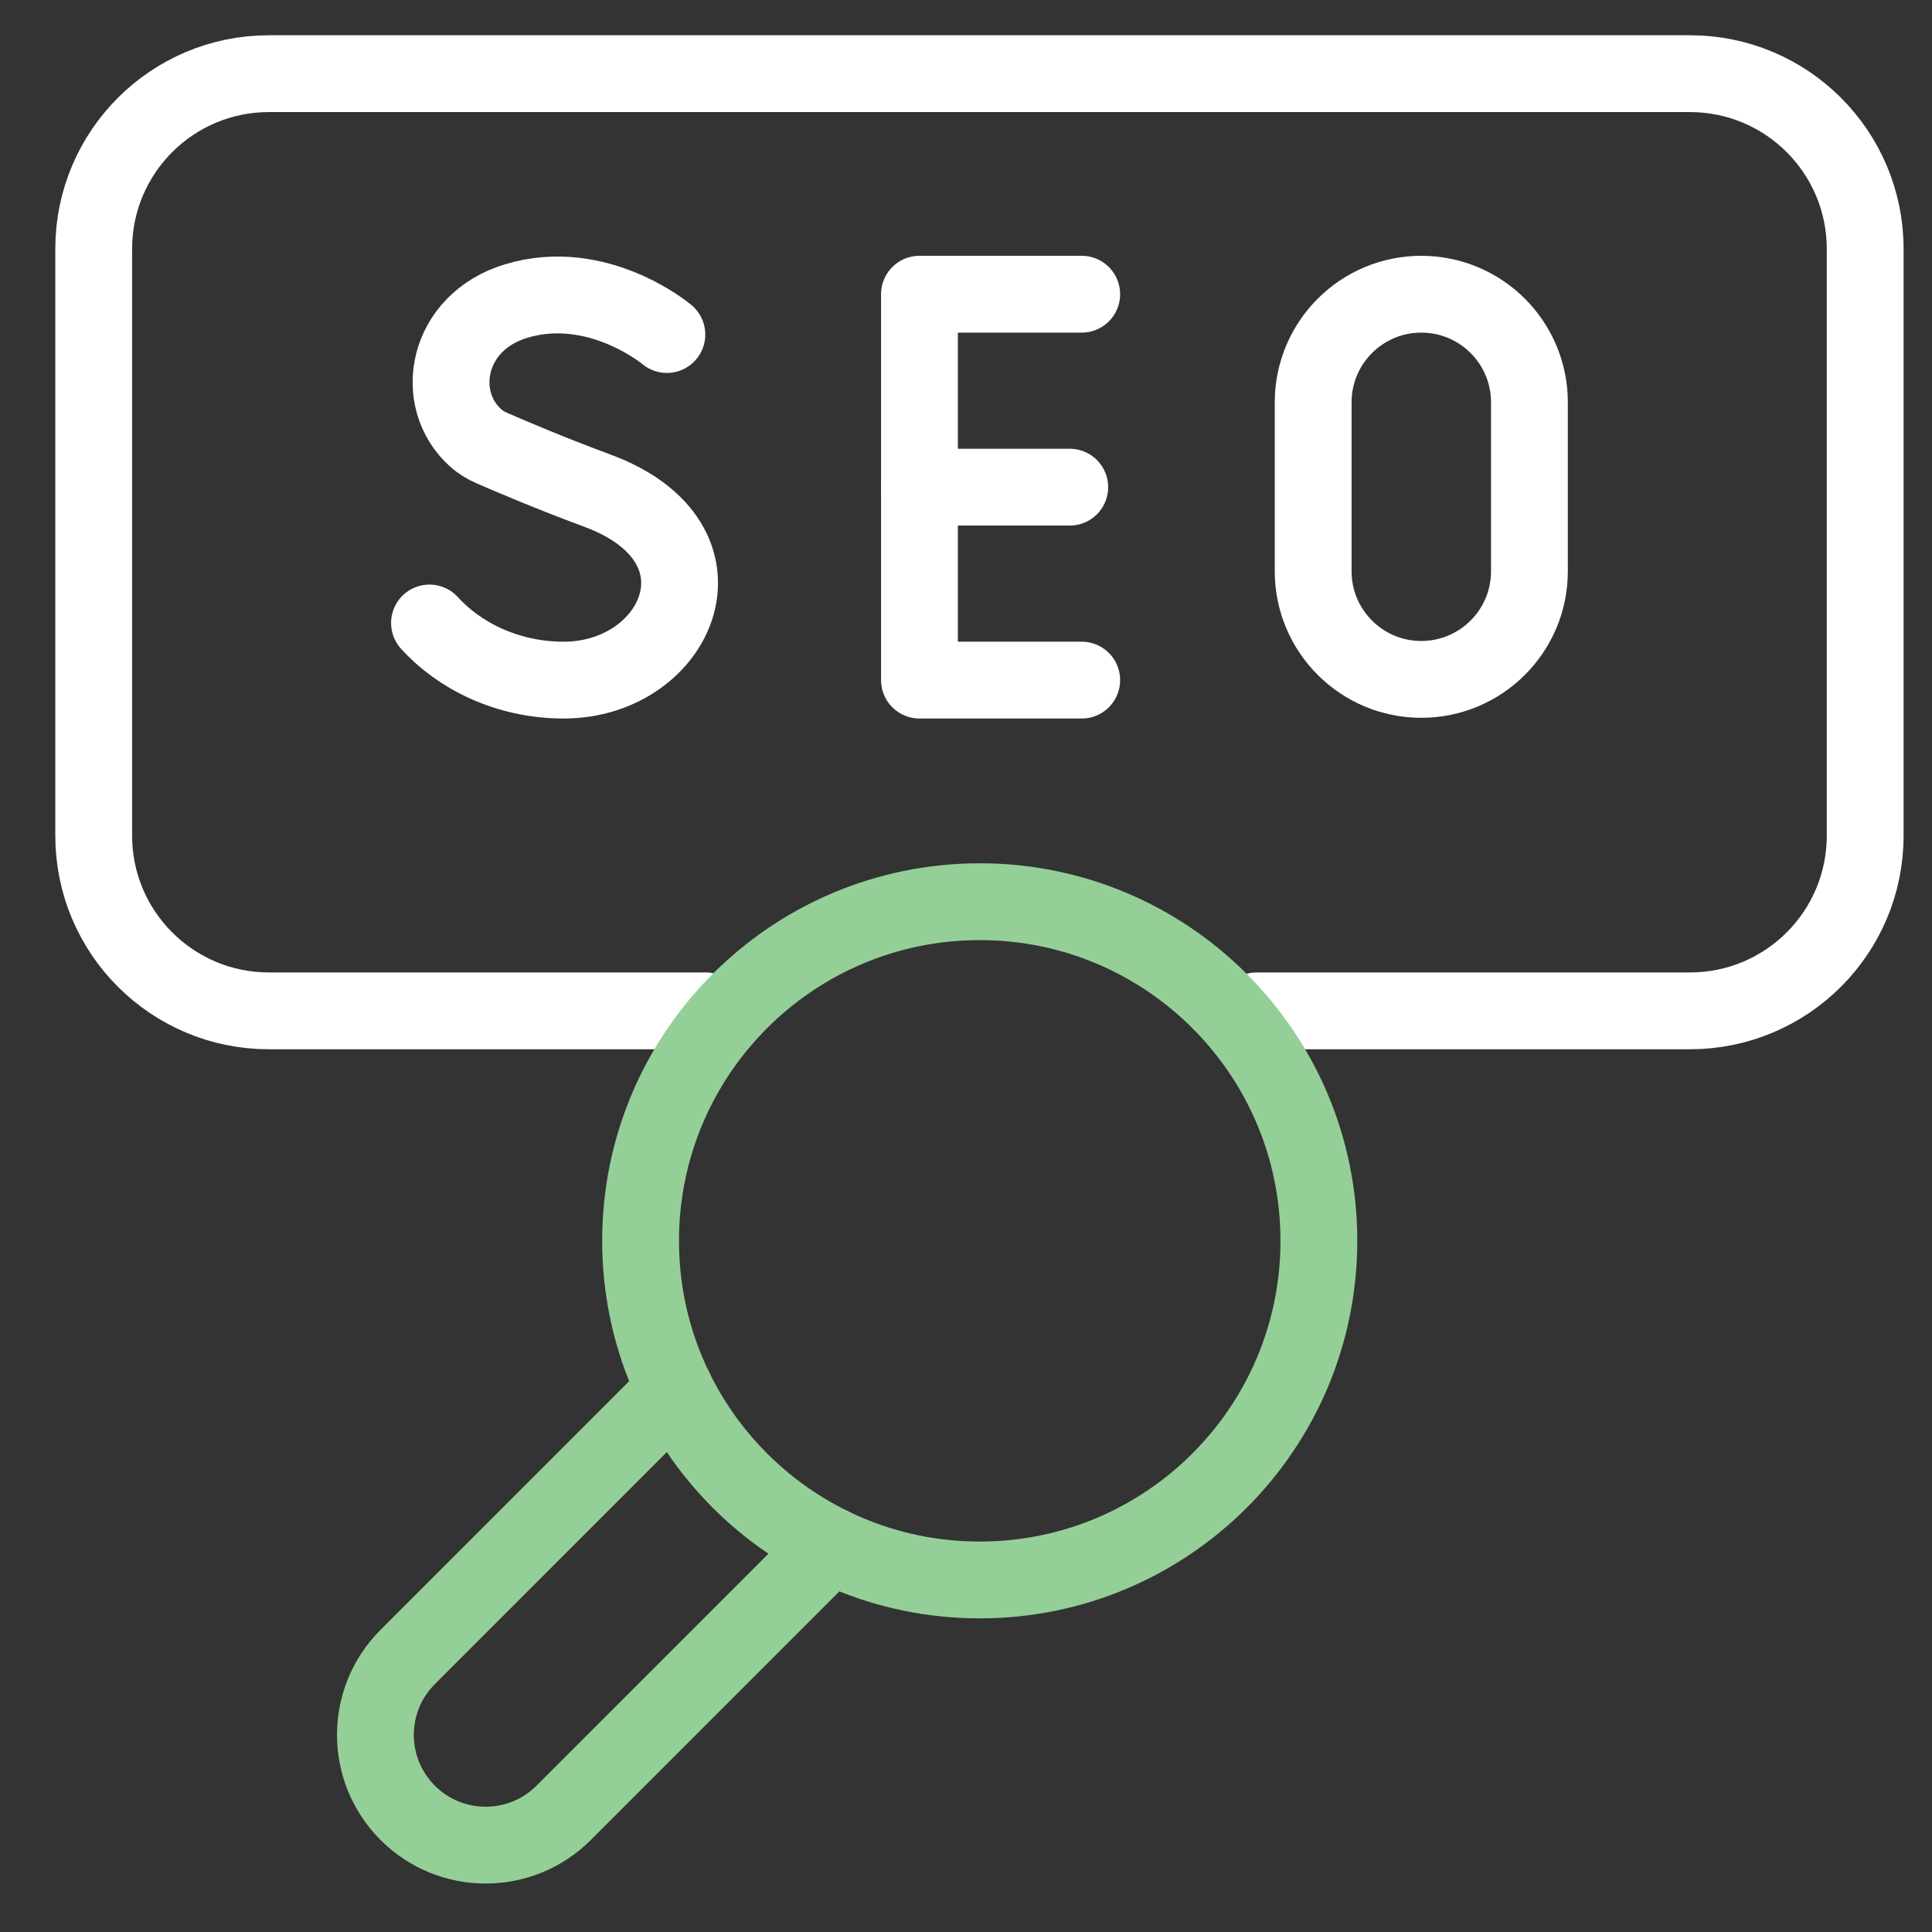 <svg width="46" height="46" viewBox="0 0 46 46" fill="none" xmlns="http://www.w3.org/2000/svg">
<rect x="0" y="0" width="46" height="46" fill="#333333" stroke="none"/>
<g clip-path="url(#clip0_2346_1223)">
<path d="M25.755 7.005H21.892V16.193H25.755" stroke="white" stroke-width="1.829" stroke-miterlimit="10" stroke-linecap="round" stroke-linejoin="round"/>
<path d="M25.47 11.599H21.892" stroke="white" stroke-width="1.829" stroke-miterlimit="10" stroke-linecap="round" stroke-linejoin="round"/>
<path d="M15.878 7.965C15.878 7.965 14.232 6.582 12.292 7.167C10.621 7.67 10.298 9.507 11.326 10.427C11.442 10.531 11.578 10.611 11.72 10.673C12.111 10.843 13.122 11.276 14.217 11.68C17.595 12.926 16.14 16.193 13.421 16.193C12.06 16.193 10.917 15.597 10.226 14.833" stroke="white" stroke-width="1.829" stroke-miterlimit="10" stroke-linecap="round" stroke-linejoin="round"/>
<path d="M33.84 16.176C32.419 16.176 31.266 15.023 31.266 13.602V9.579C31.266 8.158 32.419 7.005 33.84 7.005C35.262 7.005 36.415 8.157 36.415 9.579V13.602C36.415 15.023 35.262 16.176 33.84 16.176Z" stroke="white" stroke-width="1.829" stroke-miterlimit="10" stroke-linecap="round" stroke-linejoin="round"/>
<path d="M29.922 24.068H40.237C42.541 24.068 44.409 22.201 44.409 19.897V5.926C44.409 3.622 42.541 1.754 40.237 1.754H6.403C4.099 1.754 2.231 3.622 2.231 5.926V19.897C2.231 22.201 4.099 24.068 6.403 24.068H16.805" stroke="white" stroke-width="1.829" stroke-miterlimit="10" stroke-linecap="round" stroke-linejoin="round"/>
<path d="M23.327 37.618C27.787 37.618 31.402 34.003 31.402 29.543C31.402 25.084 27.787 21.469 23.327 21.469C18.868 21.469 15.252 25.084 15.252 29.543C15.252 34.003 18.868 37.618 23.327 37.618Z" stroke="#94CF97" stroke-width="1.829" stroke-miterlimit="10" stroke-linecap="round" stroke-linejoin="round"/>
<path d="M19.782 36.8L13.42 43.163C12.395 44.188 10.732 44.188 9.708 43.163C8.682 42.138 8.682 40.476 9.708 39.451L16.07 33.088" stroke="#94CF97" stroke-width="1.829" stroke-miterlimit="10" stroke-linecap="round" stroke-linejoin="round"/>
</g>
<defs>
<clipPath id="clip0_2346_1223">
<rect width="44.803" height="44.803" fill="white" transform="translate(0.919 0.442)"/>
</clipPath>
</defs>
</svg>
